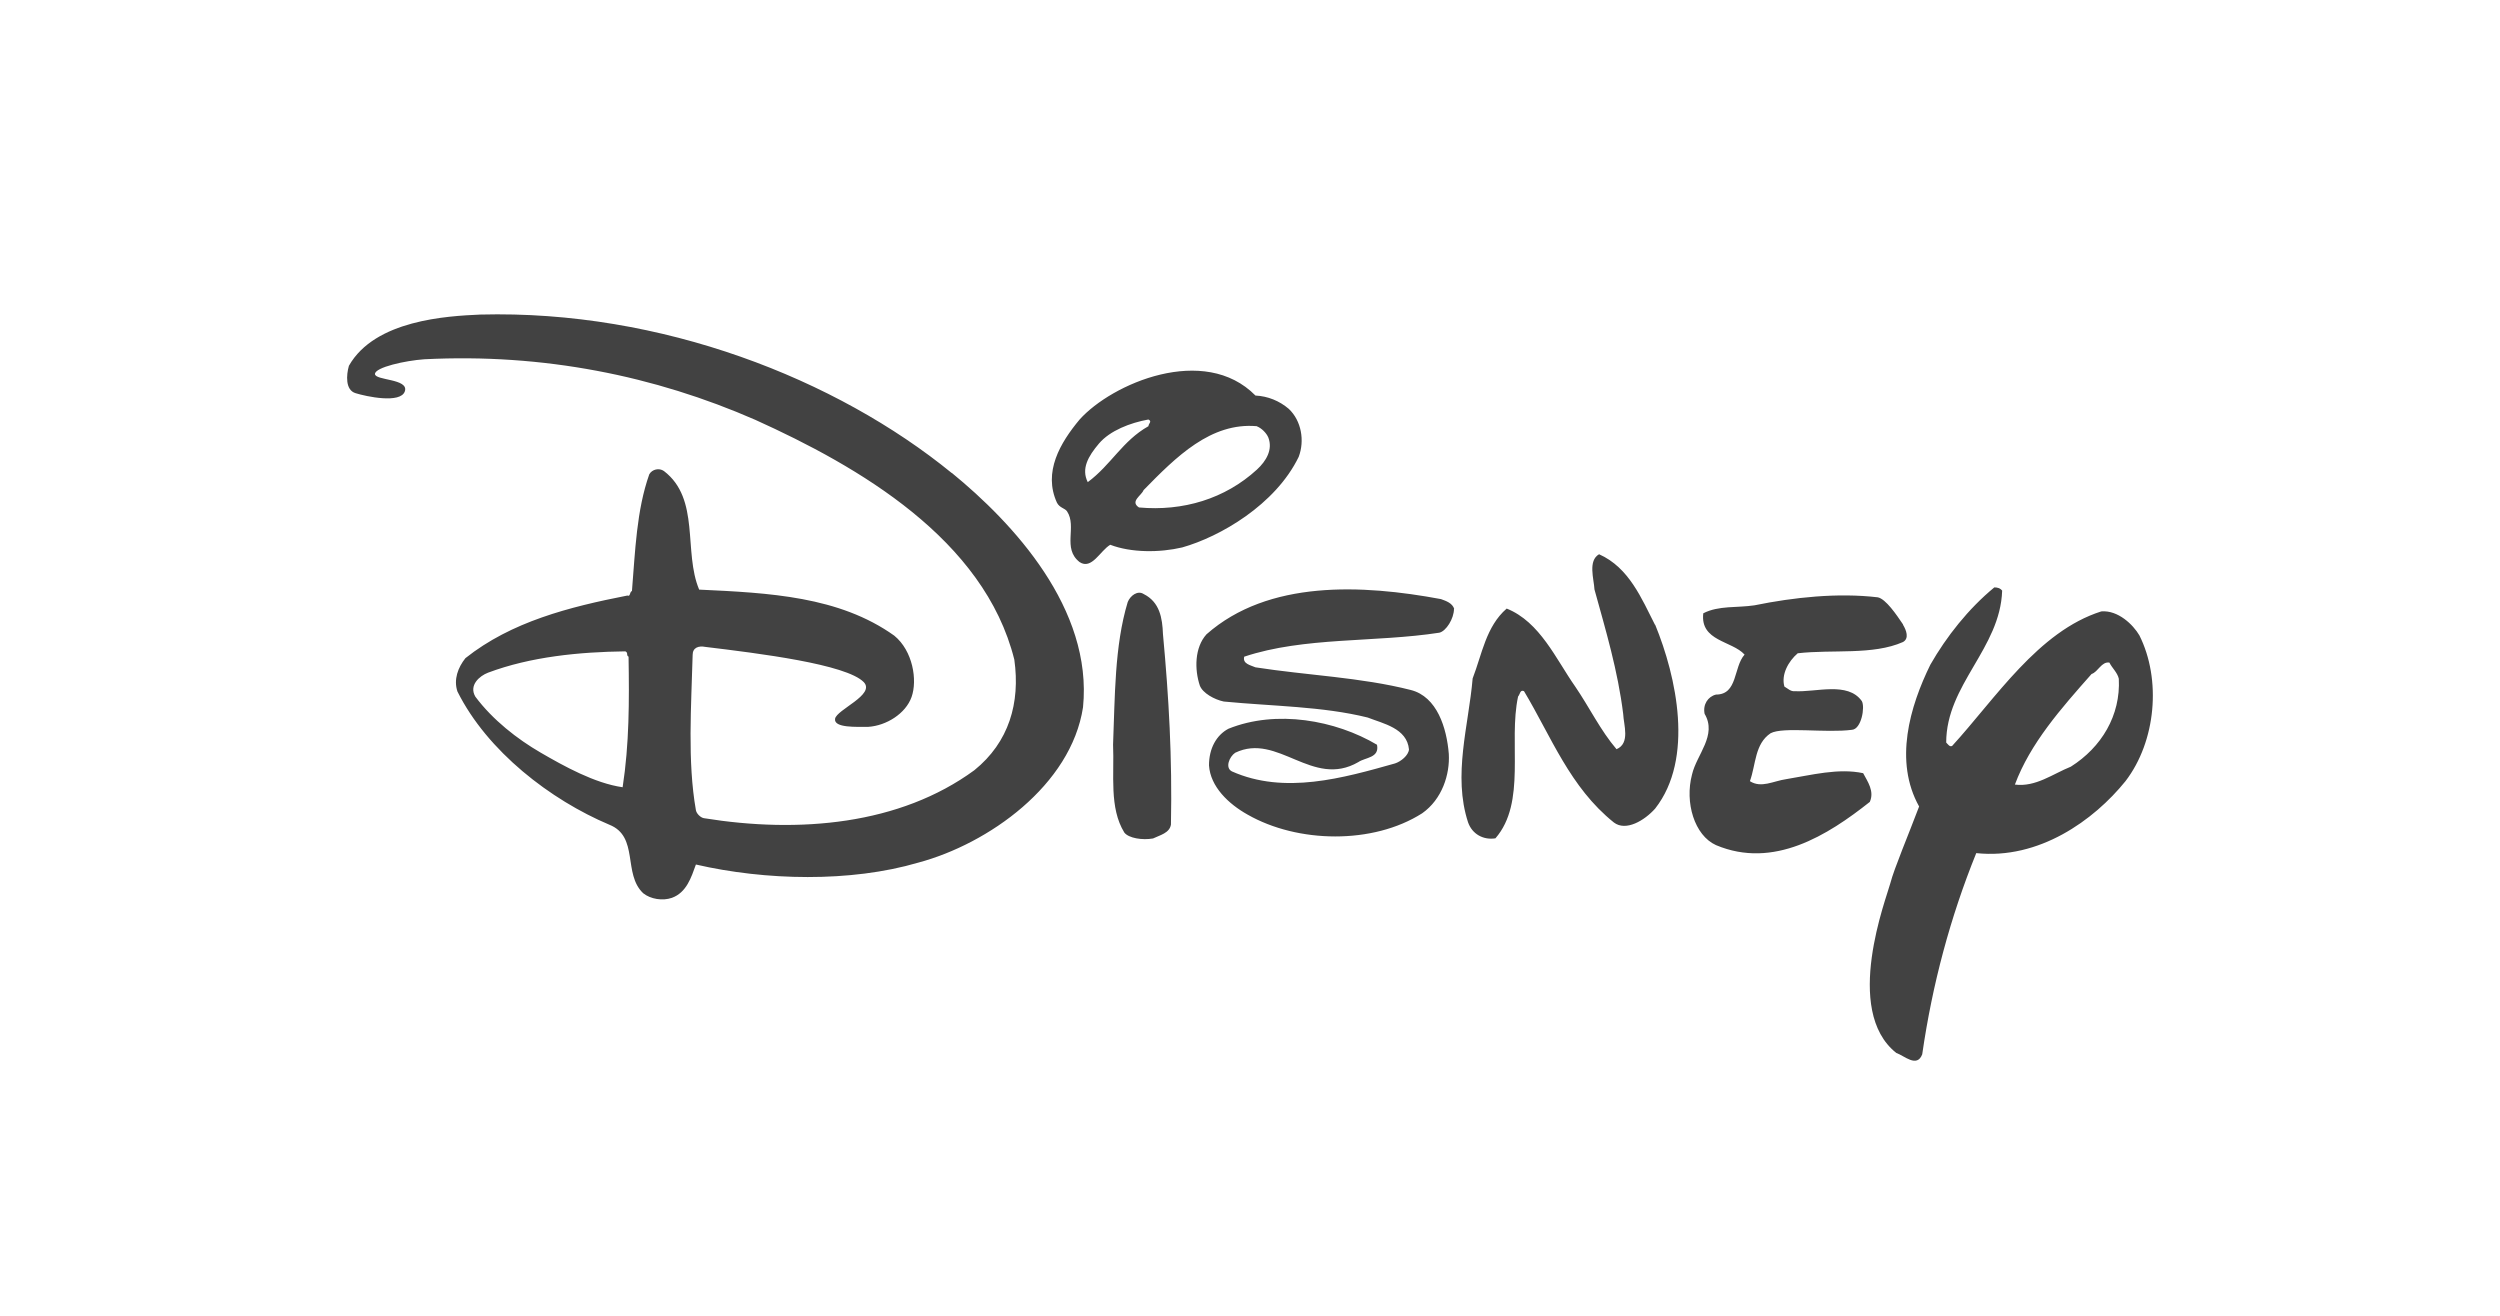 <?xml version="1.0" encoding="UTF-8"?>
<svg id="Layer_1" xmlns="http://www.w3.org/2000/svg" viewBox="0 0 168.88 88.88">
  <defs>
    <style>
      .cls-1 {
        fill: #424242;
      }
    </style>
  </defs>
  <path class="cls-1" d="M84.81,26.72c.83.04,1.62.36,2.25.9.86.81,1.08,2.16.67,3.24-1.57,3.24-5.32,5.4-7.87,6.12-1.53.36-3.46.36-4.86-.18-.68.4-1.25,1.71-2.07,1.17-1.19-.93-.16-2.39-.85-3.43-.14-.21-.5-.23-.68-.58-.95-2.07.22-4.05,1.53-5.62,2.18-2.43,8.42-5.13,11.88-1.62h0ZM77.57,28.34c-1.22.22-2.59.75-3.33,1.62-.74.87-1.21,1.71-.76,2.61,1.58-1.17,2.34-2.79,4.1-3.78,0-.18.27-.32,0-.45ZM84.9,28.79c-3.11-.27-5.45,2.07-7.65,4.32-.13.36-.94.76-.31,1.17,2.97.27,5.81-.58,7.97-2.56.63-.58,1.08-1.35.77-2.16-.13-.31-.45-.63-.77-.76ZM111.81,42.2c1.44,3.51,2.65,9.04,0,12.42-.72.81-1.98,1.56-2.79.94-2.97-2.38-4.23-5.8-6.07-8.87-.27-.13-.27.23-.4.36-.67,3.1.58,7.15-1.53,9.58-.81.13-1.57-.28-1.85-1.08-1.04-3.19.04-6.53.31-9.72.63-1.62.9-3.51,2.3-4.72,2.25.9,3.33,3.42,4.63,5.27.95,1.39,1.71,2.97,2.79,4.23.94-.4.48-1.64.45-2.38-.36-2.92-1.17-5.62-1.94-8.41-.04-.72-.45-1.94.31-2.38,2.03.9,2.88,3.01,3.78,4.77ZM98.22,41.12c0,.68-.54,1.52-.99,1.62-4.32.67-9.13.27-13.18,1.62-.13.49.45.58.76.72,3.46.54,7.11.67,10.49,1.53,1.78.45,2.43,2.57,2.57,4.32.08,1.38-.45,3.06-1.8,4.01-3.33,2.12-8.41,2.02-11.79.09-1.29-.72-2.52-1.89-2.61-3.33,0-1.14.5-2.04,1.31-2.47,3.24-1.31,7.24-.58,10.04,1.08.18.9-.8.85-1.26,1.17-3.11,1.8-5.44-2.02-8.32-.63-.4.27-.7,1.02-.22,1.26,3.55,1.58,7.51.45,11.02-.54.4-.13.9-.54.94-.94-.13-1.44-1.75-1.75-2.79-2.16-3.06-.76-6.43-.76-9.72-1.08-.63-.13-1.43-.57-1.62-1.08-.36-1.08-.36-2.56.45-3.46,4.18-3.69,10.53-3.37,15.84-2.38.36.13.77.27.9.67h0ZM78.56,42.83c.4,4.32.63,8.33.54,12.87-.09.58-.76.72-1.21.94-.72.13-1.65-.02-1.94-.4-1.03-1.67-.67-3.91-.76-5.94.13-3.19.09-6.66.99-9.63.17-.43.67-.81,1.08-.54,1.08.54,1.26,1.62,1.3,2.7h0ZM128.55,42.2c.22.36.44.93,0,1.17-2.03.9-4.77.49-7.11.76-.63.54-1.13,1.44-.9,2.25.23.13.43.34.68.31,1.44.09,3.6-.67,4.55.67.23.4-.03,1.9-.67,1.94-1.76.23-4.64-.22-5.49.23-1.08.72-.99,2.11-1.4,3.24.77.49,1.57-.01,2.47-.14,1.67-.27,3.51-.76,5.18-.4.31.58.77,1.22.45,1.94-2.84,2.25-6.5,4.56-10.39,2.92-1.46-.66-2.12-2.88-1.62-4.77.31-1.35,1.71-2.65.85-4.1-.13-.63.23-1.17.77-1.3,1.48,0,1.17-1.85,1.93-2.7-.85-.94-3.01-.9-2.79-2.79,1.04-.54,2.3-.36,3.46-.54,2.65-.54,5.62-.86,8.33-.54.54.11,1.26,1.17,1.71,1.84ZM64.29,31.94c4.15,3.39,9.54,9.18,8.87,15.84-.81,5.27-6.39,9.22-11.12,10.49-4.59,1.35-10.35,1.21-15.03.13-.31.86-.63,1.89-1.62,2.25-.63.22-1.44.09-1.94-.31-1.39-1.31-.27-3.83-2.29-4.63-3.96-1.67-8.24-4.95-10.26-9-.27-.81.04-1.62.54-2.25,3.11-2.47,7.02-3.46,10.94-4.23.22.09.13-.22.31-.31.22-2.7.31-5.45,1.17-7.88.19-.34.67-.45.99-.22,2.47,1.89,1.3,5.45,2.38,8.01,4.72.22,9.45.45,13.18,3.11,1.26,1.03,1.57,3.01,1.17,4.14-.4,1.13-1.71,1.94-2.92,2.02-.81,0-2.34.08-2.25-.54.09-.62,2.75-1.63,1.94-2.48-1.18-1.21-7.06-1.94-10.7-2.38-.45-.09-.86.04-.86.54-.09,3.42-.36,7.2.22,10.49.04.23.31.5.54.54,6.43,1.04,13.23.45,18.27-3.24,2.34-1.89,3.11-4.55,2.7-7.47-2.03-8.14-10.53-13.05-17.5-16.2-6.79-2.97-14.31-4.5-22.36-4.09-1.28.09-3.31.54-3.33.99-.01.45,2.3.31,2.02,1.17-.28.86-2.63.35-3.33.13-.7-.21-.63-1.22-.45-1.85,1.76-3.1,6.65-3.36,8.87-3.46,12.24-.32,24.07,4.35,31.86,10.71h0ZM42.24,44c-3.11.04-6.39.36-9.27,1.44-.58.22-1.31.85-.86,1.62,1.17,1.57,2.84,2.87,4.41,3.78,1.57.91,3.65,2.07,5.54,2.34.45-2.93.45-5.81.4-8.82-.18-.09,0-.27-.22-.36h0ZM135.25,39.9c-.13,3.91-3.78,6.35-3.78,10.26.13.13.23.31.4.23,2.93-3.2,5.81-7.74,10.08-9.09,1.13-.09,2.14.89,2.57,1.62,1.49,2.97,1.13,7.15-.94,9.85-2.14,2.65-5.85,5.31-10.08,4.86-1.75,4.32-2.97,8.87-3.65,13.59-.36.94-1.21.09-1.75-.09-3.64-2.88-.65-10.5-.4-11.48.25-.97,1.22-3.26,1.94-5.17-1.71-3.06-.63-6.75.76-9.58,1.08-1.89,2.57-3.78,4.32-5.22.22,0,.4.05.54.23h0ZM142.5,44.76c-.54-.09-.77.63-1.21.77-2.07,2.34-4.14,4.68-5.18,7.47,1.4.18,2.56-.72,3.78-1.21,2.07-1.31,3.37-3.46,3.24-5.94-.09-.41-.45-.72-.63-1.08h0Z"/>
</svg>